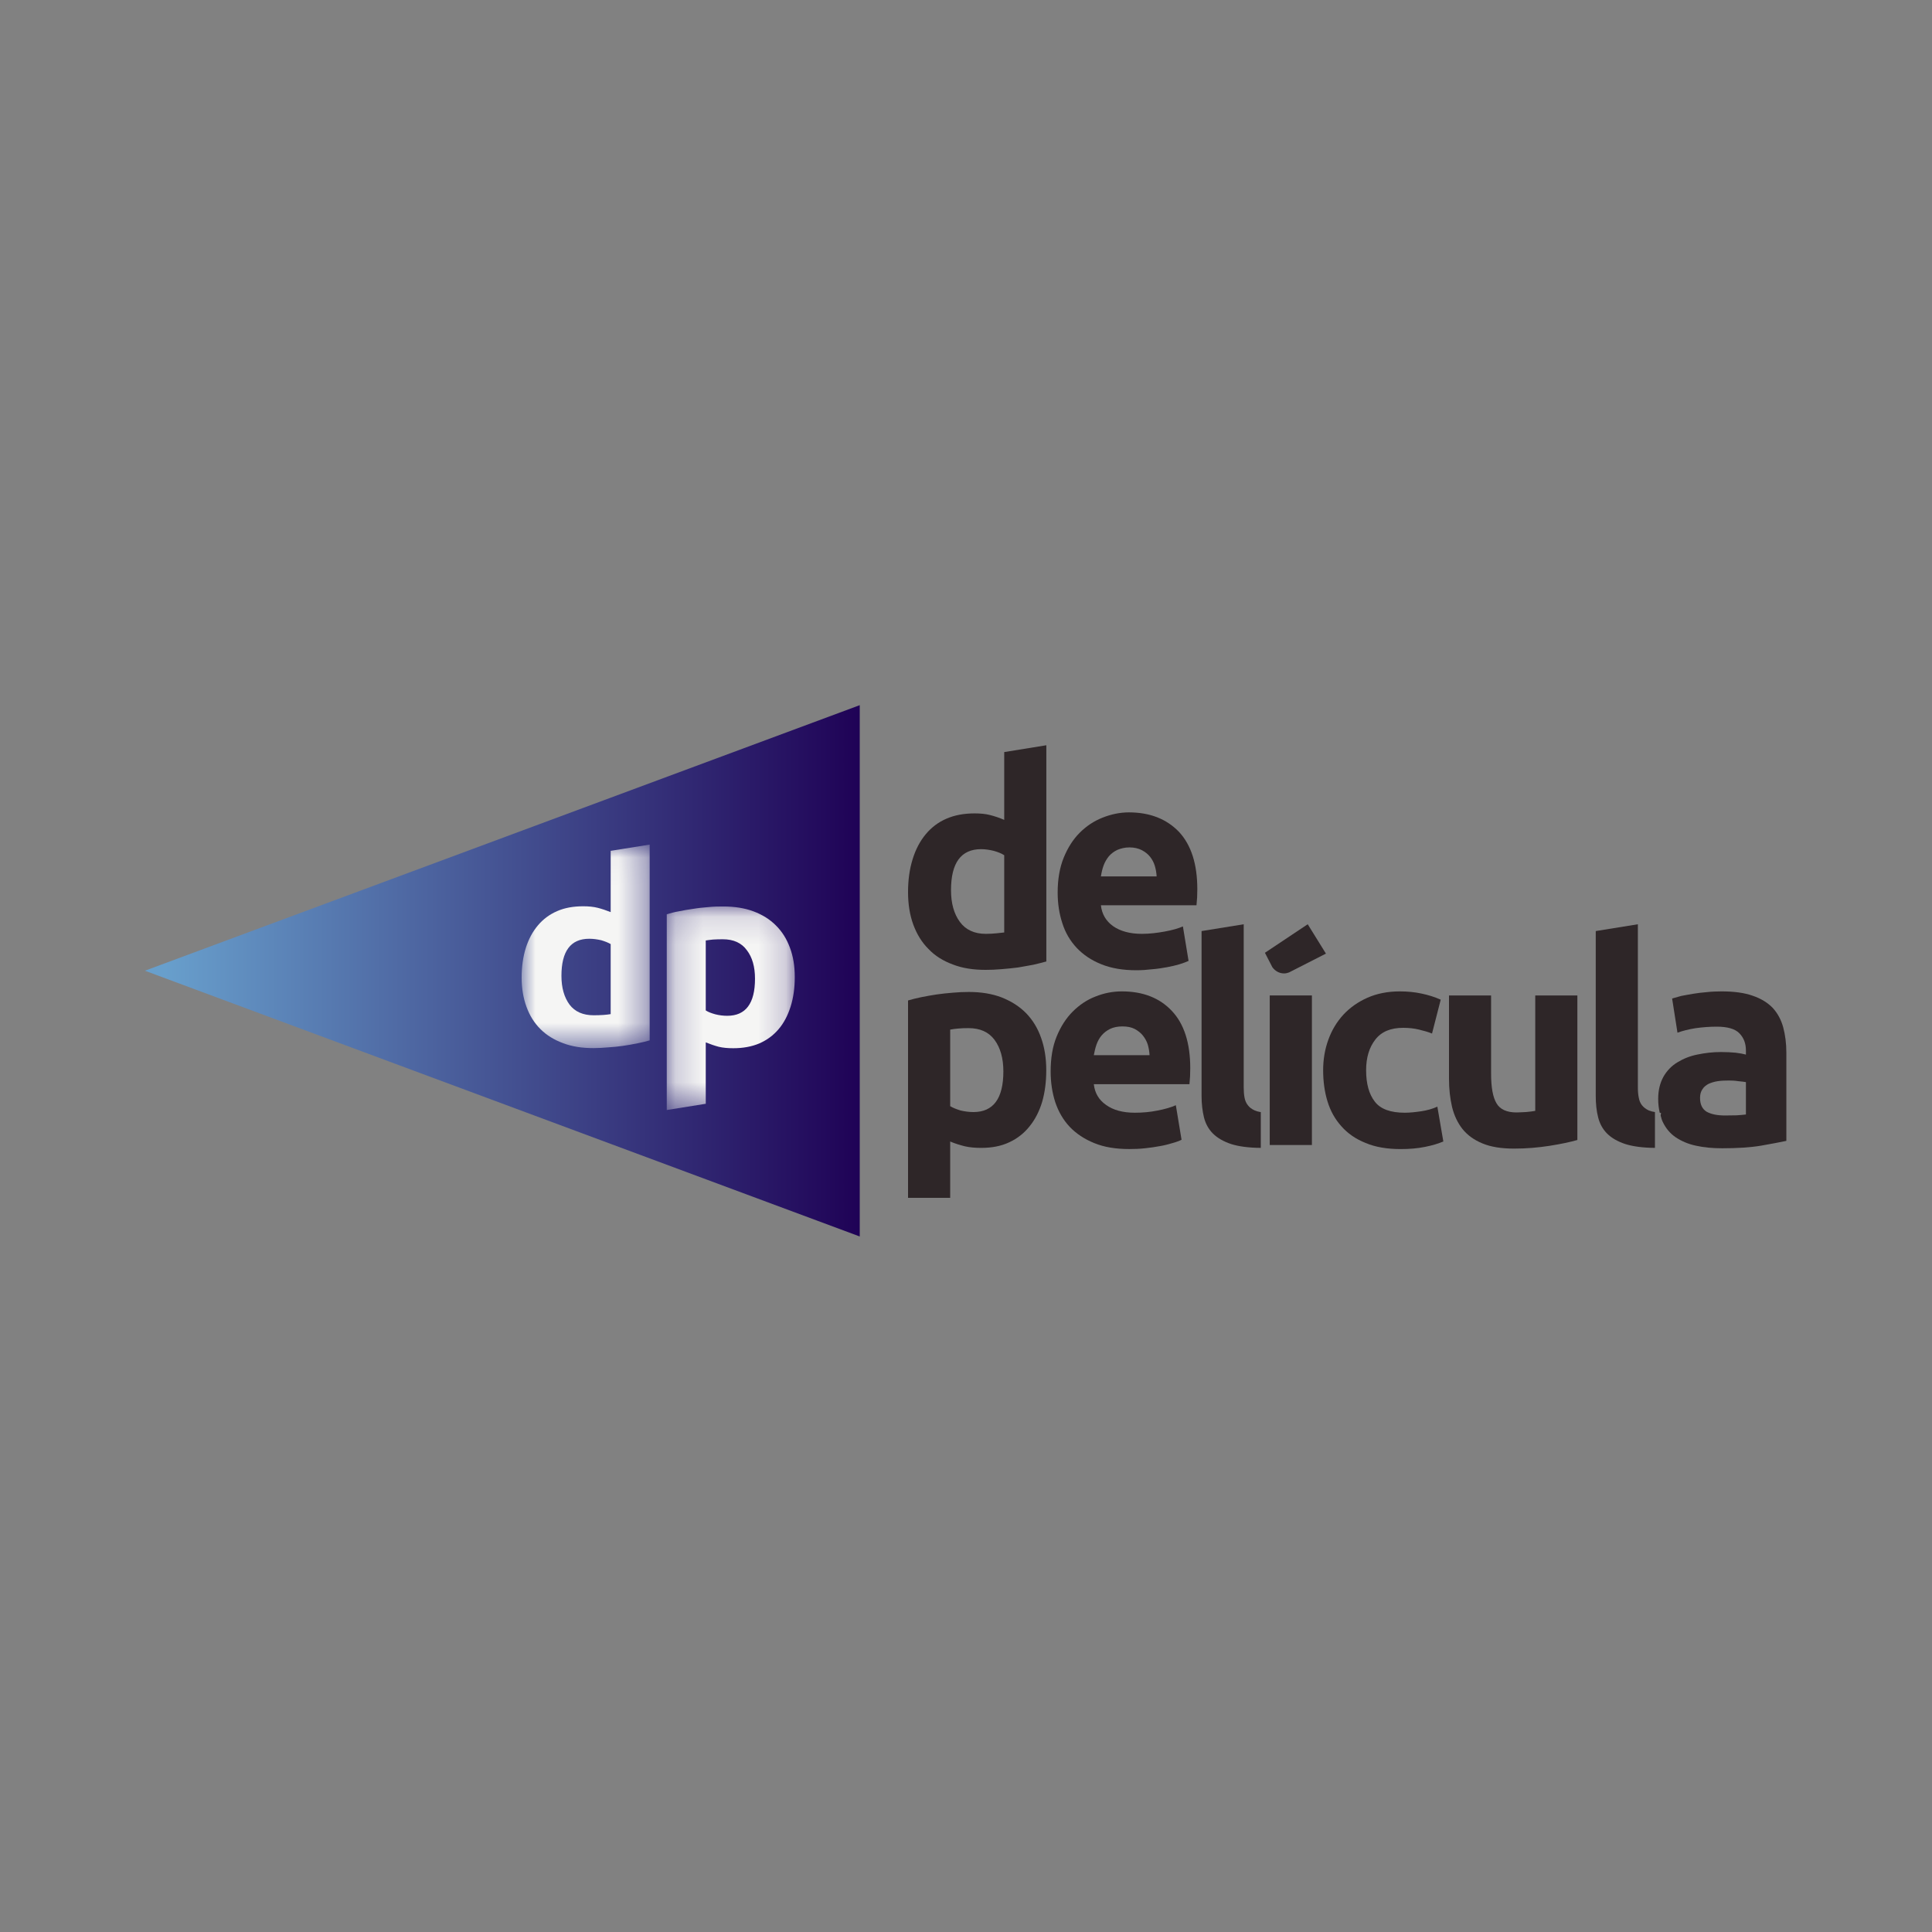 <?xml version="1.0" encoding="UTF-8"?>
<svg width="70px" height="70px" viewBox="0 0 70 70" version="1.1" xmlns="http://www.w3.org/2000/svg" xmlns:xlink="http://www.w3.org/1999/xlink">
    <rect x="0" y="0" width="70" height="70" fill="#808080" stroke="none"/>
    <!-- Generator: Sketch 55.2 (78181) - https://sketchapp.com -->
    <title>Group 44</title>
    <desc>Created with Sketch.</desc>
    <defs>
        <linearGradient x1="100%" y1="50%" x2="2.717%" y2="50%" id="linearGradient-1">
            <stop stop-color="#1F0256" offset="0%"></stop>
            <stop stop-color="#689FCC" offset="100%"></stop>
        </linearGradient>
        <polygon id="path-2" points="0 0.033 4.639 0.033 4.639 7.407 0 7.407"></polygon>
        <polygon id="path-4" points="0.183 0.125 4.821 0.125 4.821 7.5 0.183 7.5"></polygon>
    </defs>
    <g id="Canales-y-perfiles" stroke="none" stroke-width="1" fill="none" fill-rule="evenodd">
        <g id="02-Canales-y-perfiles" transform="translate(-855, -757)">
            <g id="Group-44" transform="translate(855, 757)">
                <rect id="Rectangle-Copy-29" fill-opacity="0.01" fill="#FAFAFB" x="0" y="0" width="70" height="70"></rect>
                <g id="Group" transform="translate(5.25, 25.55)">
                    <g id="Group-18" transform="translate(27.65, 1.4)" fill="#2E2628">
                        <path d="M3.485,6.835 C3.41,6.845 3.315,6.852 3.197,6.866 C3.082,6.877 2.956,6.885 2.818,6.885 C2.403,6.885 2.087,6.738 1.877,6.451 C1.663,6.158 1.557,5.778 1.557,5.303 C1.557,4.313 1.919,3.817 2.647,3.817 C2.8,3.817 2.957,3.841 3.11,3.879 C3.264,3.923 3.388,3.973 3.485,4.037 L3.485,6.835 Z M3.485,2.756 C3.315,2.682 3.143,2.624 2.977,2.582 C2.811,2.538 2.621,2.521 2.409,2.521 C2.024,2.521 1.685,2.585 1.39,2.713 C1.092,2.841 0.84,3.035 0.637,3.281 C0.432,3.529 0.274,3.829 0.166,4.182 C0.055,4.538 0,4.934 0,5.375 C0,5.812 0.064,6.205 0.19,6.549 C0.317,6.895 0.499,7.193 0.738,7.431 C0.976,7.682 1.271,7.865 1.62,7.994 C1.969,8.13 2.365,8.19 2.807,8.19 C2.992,8.19 3.184,8.183 3.385,8.165 C3.587,8.148 3.787,8.13 3.981,8.104 C4.176,8.069 4.363,8.039 4.542,8.004 C4.718,7.962 4.875,7.925 5.011,7.886 L5.011,0.052 L3.485,0.299 L3.485,2.756 Z" id="Fill-1"></path>
                        <path d="M6.988,4.803 C7.01,4.666 7.038,4.538 7.085,4.409 C7.131,4.283 7.197,4.173 7.275,4.076 C7.358,3.979 7.462,3.901 7.582,3.844 C7.704,3.792 7.854,3.753 8.023,3.753 C8.199,3.753 8.35,3.792 8.47,3.852 C8.588,3.916 8.687,3.991 8.765,4.087 C8.842,4.183 8.902,4.294 8.94,4.416 C8.976,4.538 9,4.666 9.007,4.803 L6.988,4.803 Z M8.003,2.484 C7.675,2.484 7.355,2.553 7.047,2.675 C6.732,2.799 6.459,2.983 6.22,3.222 C5.981,3.46 5.789,3.762 5.641,4.123 C5.495,4.483 5.421,4.905 5.421,5.389 C5.421,5.783 5.478,6.158 5.59,6.498 C5.7,6.846 5.876,7.143 6.112,7.394 C6.351,7.646 6.646,7.844 7.003,7.987 C7.362,8.132 7.783,8.204 8.271,8.204 C8.46,8.204 8.652,8.191 8.842,8.168 C9.034,8.154 9.215,8.123 9.381,8.094 C9.551,8.061 9.698,8.029 9.835,7.987 C9.973,7.944 10.084,7.904 10.164,7.865 L9.959,6.616 C9.787,6.691 9.569,6.752 9.301,6.801 C9.027,6.851 8.753,6.885 8.474,6.885 C8.036,6.885 7.688,6.787 7.428,6.605 C7.17,6.421 7.022,6.166 6.988,5.85 L10.451,5.85 C10.456,5.768 10.465,5.676 10.474,5.567 C10.477,5.464 10.481,5.364 10.481,5.27 C10.481,4.359 10.261,3.67 9.819,3.192 C9.371,2.725 8.765,2.484 8.003,2.484 L8.003,2.484 Z" id="Fill-3"></path>
                        <path d="M2.37,13.342 C2.211,13.342 2.056,13.32 1.903,13.285 C1.749,13.238 1.625,13.188 1.527,13.128 L1.527,10.355 C1.604,10.34 1.697,10.326 1.815,10.316 C1.93,10.304 2.056,10.301 2.193,10.301 C2.609,10.301 2.925,10.443 3.134,10.726 C3.346,11.013 3.454,11.396 3.454,11.868 C3.454,12.851 3.091,13.342 2.37,13.342 M4.275,9.757 C4.036,9.514 3.742,9.328 3.393,9.189 C3.045,9.055 2.647,8.991 2.204,8.991 C2.019,8.991 1.827,8.998 1.626,9.017 C1.425,9.032 1.226,9.055 1.03,9.082 C0.836,9.11 0.649,9.147 0.472,9.181 C0.295,9.219 0.137,9.256 0,9.299 L0,16.45 L1.527,16.45 L1.527,14.409 C1.697,14.482 1.876,14.536 2.06,14.583 C2.246,14.625 2.441,14.64 2.652,14.64 C3.036,14.64 3.375,14.576 3.669,14.436 C3.963,14.3 4.209,14.104 4.404,13.858 C4.603,13.614 4.755,13.315 4.858,12.977 C4.959,12.627 5.008,12.247 5.008,11.825 C5.008,11.396 4.947,11.001 4.82,10.651 C4.697,10.298 4.513,10.001 4.275,9.757" id="Fill-5"></path>
                        <path d="M6.731,11.281 C6.756,11.149 6.785,11.019 6.829,10.894 C6.874,10.77 6.937,10.654 7.019,10.559 C7.101,10.465 7.201,10.387 7.325,10.327 C7.449,10.269 7.597,10.239 7.767,10.239 C7.945,10.239 8.093,10.269 8.211,10.33 C8.332,10.395 8.431,10.472 8.51,10.571 C8.587,10.669 8.648,10.776 8.686,10.897 C8.722,11.023 8.744,11.149 8.75,11.281 L6.731,11.281 Z M7.745,8.97 C7.418,8.97 7.099,9.032 6.791,9.156 C6.476,9.277 6.204,9.464 5.964,9.704 C5.726,9.943 5.532,10.244 5.385,10.604 C5.237,10.962 5.167,11.388 5.167,11.867 C5.167,12.268 5.222,12.636 5.334,12.984 C5.448,13.324 5.621,13.625 5.855,13.875 C6.092,14.124 6.39,14.322 6.746,14.466 C7.107,14.615 7.528,14.682 8.015,14.682 C8.206,14.682 8.396,14.675 8.585,14.654 C8.776,14.633 8.958,14.609 9.125,14.576 C9.291,14.548 9.444,14.508 9.581,14.466 C9.718,14.429 9.828,14.387 9.91,14.346 L9.703,13.094 C9.533,13.17 9.312,13.235 9.042,13.287 C8.772,13.342 8.498,13.366 8.217,13.366 C7.78,13.366 7.432,13.27 7.174,13.083 C6.913,12.901 6.766,12.651 6.731,12.333 L10.196,12.333 C10.202,12.25 10.209,12.154 10.218,12.049 C10.221,11.942 10.225,11.843 10.225,11.756 C10.225,10.837 10.001,10.146 9.559,9.678 C9.116,9.206 8.512,8.97 7.745,8.97 L7.745,8.97 Z" id="Fill-7"></path>
                        <polygon id="Fill-9" points="13.105 14.536 14.633 14.536 14.633 9.117 13.105 9.117"></polygon>
                        <path d="M18.595,13.313 C18.382,13.344 18.187,13.366 18,13.366 C17.48,13.366 17.117,13.234 16.911,12.963 C16.701,12.693 16.597,12.314 16.597,11.824 C16.597,11.367 16.71,10.999 16.93,10.716 C17.152,10.429 17.486,10.29 17.94,10.29 C18.151,10.29 18.343,10.312 18.513,10.354 C18.685,10.395 18.843,10.439 18.985,10.497 L19.3,9.27 C19.078,9.17 18.844,9.099 18.606,9.049 C18.366,8.997 18.103,8.97 17.818,8.97 C17.378,8.97 16.988,9.049 16.649,9.198 C16.307,9.349 16.017,9.553 15.777,9.809 C15.538,10.069 15.354,10.372 15.229,10.719 C15.103,11.062 15.04,11.435 15.04,11.824 C15.04,12.233 15.092,12.611 15.198,12.956 C15.305,13.306 15.472,13.602 15.701,13.857 C15.93,14.118 16.221,14.319 16.577,14.461 C16.93,14.612 17.357,14.683 17.847,14.683 C18.169,14.683 18.461,14.659 18.73,14.604 C18.994,14.552 19.218,14.483 19.395,14.408 L19.178,13.145 C19.004,13.227 18.807,13.281 18.595,13.313" id="Fill-11"></path>
                        <path d="M22.725,13.299 C22.628,13.317 22.519,13.33 22.396,13.341 C22.274,13.345 22.156,13.356 22.047,13.356 C21.693,13.356 21.45,13.245 21.322,13.026 C21.189,12.805 21.125,12.448 21.125,11.95 L21.125,9.117 L19.6,9.117 L19.6,12.14 C19.6,12.508 19.638,12.847 19.711,13.158 C19.786,13.466 19.915,13.736 20.089,13.957 C20.268,14.179 20.508,14.354 20.816,14.48 C21.118,14.605 21.496,14.666 21.956,14.666 C22.406,14.666 22.837,14.629 23.244,14.565 C23.656,14.5 23.991,14.429 24.251,14.354 L24.251,9.117 L22.725,9.117 L22.725,13.299 Z" id="Fill-12"></path>
                        <path d="M30.358,13.43 C30.273,13.442 30.166,13.45 30.027,13.46 C29.892,13.463 29.749,13.466 29.6,13.466 C29.315,13.466 29.099,13.42 28.936,13.331 C28.776,13.234 28.696,13.065 28.696,12.83 C28.696,12.705 28.723,12.601 28.78,12.519 C28.833,12.433 28.908,12.371 29.003,12.321 C29.101,12.276 29.211,12.242 29.337,12.223 C29.464,12.204 29.6,12.199 29.742,12.199 C29.844,12.199 29.959,12.204 30.081,12.223 C30.205,12.233 30.295,12.247 30.358,12.257 L30.358,13.43 Z M31.708,10.268 C31.632,9.993 31.506,9.761 31.327,9.566 C31.143,9.377 30.902,9.228 30.602,9.127 C30.301,9.02 29.927,8.97 29.477,8.97 C29.297,8.97 29.122,8.977 28.949,8.996 C28.773,9.009 28.609,9.031 28.448,9.056 C28.293,9.081 28.149,9.111 28.016,9.134 C27.881,9.171 27.771,9.203 27.684,9.228 L27.878,10.466 C28.063,10.399 28.281,10.344 28.533,10.303 C28.785,10.268 29.043,10.248 29.3,10.248 C29.691,10.248 29.965,10.327 30.12,10.487 C30.279,10.649 30.358,10.854 30.358,11.112 L30.358,11.26 C30.262,11.234 30.138,11.209 29.982,11.191 C29.83,11.177 29.652,11.167 29.455,11.167 C29.163,11.167 28.879,11.2 28.606,11.257 C28.331,11.31 28.089,11.41 27.878,11.539 C27.664,11.667 27.496,11.842 27.369,12.063 C27.245,12.291 27.179,12.55 27.179,12.865 C27.179,13.056 27.201,13.217 27.235,13.366 C27.251,13.37 27.267,13.374 27.283,13.374 L27.268,13.466 C27.292,13.549 27.31,13.636 27.347,13.703 C27.454,13.929 27.61,14.118 27.815,14.257 C28.023,14.396 28.266,14.501 28.549,14.561 C28.833,14.625 29.147,14.654 29.497,14.654 C30.048,14.654 30.521,14.625 30.909,14.559 C31.298,14.49 31.603,14.433 31.823,14.386 L31.823,11.184 C31.823,10.852 31.782,10.544 31.708,10.268 L31.708,10.268 Z" id="Fill-13"></path>
                        <path d="M12.564,13.285 C12.453,13.235 12.367,13.17 12.312,13.094 C12.252,13.02 12.213,12.93 12.191,12.815 C12.171,12.707 12.162,12.583 12.162,12.448 L12.162,6.538 L10.635,6.784 L10.635,12.756 C10.635,13.044 10.666,13.307 10.722,13.535 C10.78,13.766 10.89,13.965 11.05,14.124 C11.213,14.283 11.43,14.409 11.706,14.501 C11.981,14.588 12.339,14.637 12.781,14.64 L12.781,13.345 C12.696,13.33 12.622,13.31 12.564,13.285" id="Fill-14"></path>
                        <path d="M26.842,13.285 C26.734,13.235 26.651,13.17 26.591,13.094 C26.533,13.02 26.494,12.93 26.475,12.815 C26.452,12.707 26.443,12.583 26.443,12.448 L26.443,6.538 L24.917,6.784 L24.917,12.756 C24.917,13.044 24.944,13.307 25.004,13.535 C25.062,13.766 25.171,13.965 25.331,14.124 C25.491,14.283 25.711,14.409 25.988,14.501 C26.264,14.588 26.623,14.637 27.062,14.64 L27.062,13.342 C26.981,13.33 26.904,13.31 26.842,13.285" id="Fill-15"></path>
                        <path d="M14.481,6.537 L12.931,7.571 L13.2,8.094 C13.299,8.23 13.449,8.319 13.624,8.319 C13.689,8.319 13.747,8.304 13.804,8.283 L15.141,7.601 L14.481,6.537 Z" id="Fill-16"></path>
                    </g>
                    <polygon id="Fill-1" fill="url(#linearGradient-1)" points="25.899 0 0 9.621 25.9 19.25 25.9 0"></polygon>
                    <g id="Group-7" transform="translate(13.65, 4.9)">
                        <g id="Group-3" transform="translate(0, 0.118)">
                            <mask id="mask-3" fill="white">
                                <use xlink:href="#path-2"></use>
                            </mask>
                            <g id="Clip-2"></g>
                            <path d="M3.226,6.175 C3.157,6.186 3.065,6.2 2.96,6.206 C2.85,6.213 2.738,6.217 2.61,6.217 C2.222,6.217 1.932,6.089 1.736,5.832 C1.541,5.566 1.442,5.22 1.442,4.787 C1.442,3.891 1.778,3.445 2.448,3.445 C2.593,3.445 2.738,3.465 2.882,3.498 C3.021,3.54 3.135,3.584 3.226,3.638 L3.226,6.175 Z M3.226,2.479 C3.065,2.416 2.91,2.363 2.757,2.324 C2.602,2.285 2.426,2.268 2.231,2.268 C1.873,2.268 1.56,2.324 1.287,2.443 C1.011,2.563 0.78,2.734 0.59,2.96 C0.4,3.185 0.256,3.451 0.152,3.774 C0.051,4.096 -0,4.457 -0,4.854 C-0,5.244 0.061,5.602 0.177,5.915 C0.292,6.231 0.462,6.502 0.685,6.722 C0.904,6.941 1.177,7.108 1.499,7.227 C1.821,7.351 2.19,7.407 2.602,7.407 C2.77,7.407 2.949,7.397 3.135,7.38 C3.319,7.369 3.505,7.351 3.683,7.324 C3.867,7.299 4.039,7.264 4.203,7.232 C4.366,7.2 4.516,7.163 4.639,7.127 L4.639,0.033 L3.226,0.259 L3.226,2.479 Z" id="Fill-1" fill="#F5F5F4" mask="url(#mask-3)"></path>
                        </g>
                        <g id="Group-6" transform="translate(5.075, 2.268)">
                            <mask id="mask-5" fill="white">
                                <use xlink:href="#path-4"></use>
                            </mask>
                            <g id="Clip-5"></g>
                            <path d="M1.596,1.357 C1.667,1.343 1.754,1.336 1.862,1.323 C1.968,1.316 2.088,1.313 2.212,1.313 C2.598,1.313 2.89,1.442 3.084,1.709 C3.282,1.966 3.38,2.31 3.38,2.742 C3.38,3.637 3.045,4.086 2.374,4.086 C2.229,4.086 2.083,4.068 1.942,4.032 C1.803,3.993 1.685,3.951 1.596,3.892 L1.596,1.357 Z M1.596,5.049 C1.754,5.113 1.911,5.168 2.066,5.209 C2.221,5.246 2.395,5.261 2.592,5.261 C2.946,5.261 3.261,5.204 3.537,5.087 C3.811,4.967 4.044,4.797 4.235,4.571 C4.424,4.351 4.567,4.077 4.669,3.757 C4.772,3.434 4.821,3.076 4.821,2.679 C4.821,2.285 4.764,1.93 4.644,1.615 C4.529,1.301 4.361,1.034 4.138,0.813 C3.919,0.592 3.646,0.421 3.322,0.301 C2.998,0.181 2.633,0.125 2.224,0.125 C2.05,0.125 1.873,0.128 1.685,0.148 C1.501,0.163 1.317,0.181 1.135,0.212 C0.957,0.238 0.782,0.265 0.618,0.301 C0.455,0.328 0.312,0.367 0.183,0.409 L0.183,7.5 L1.596,7.274 L1.596,5.049 Z" id="Fill-4" fill="#F5F5F4" mask="url(#mask-5)"></path>
                        </g>
                    </g>
                </g>
            </g>
        </g>
    </g>
</svg>